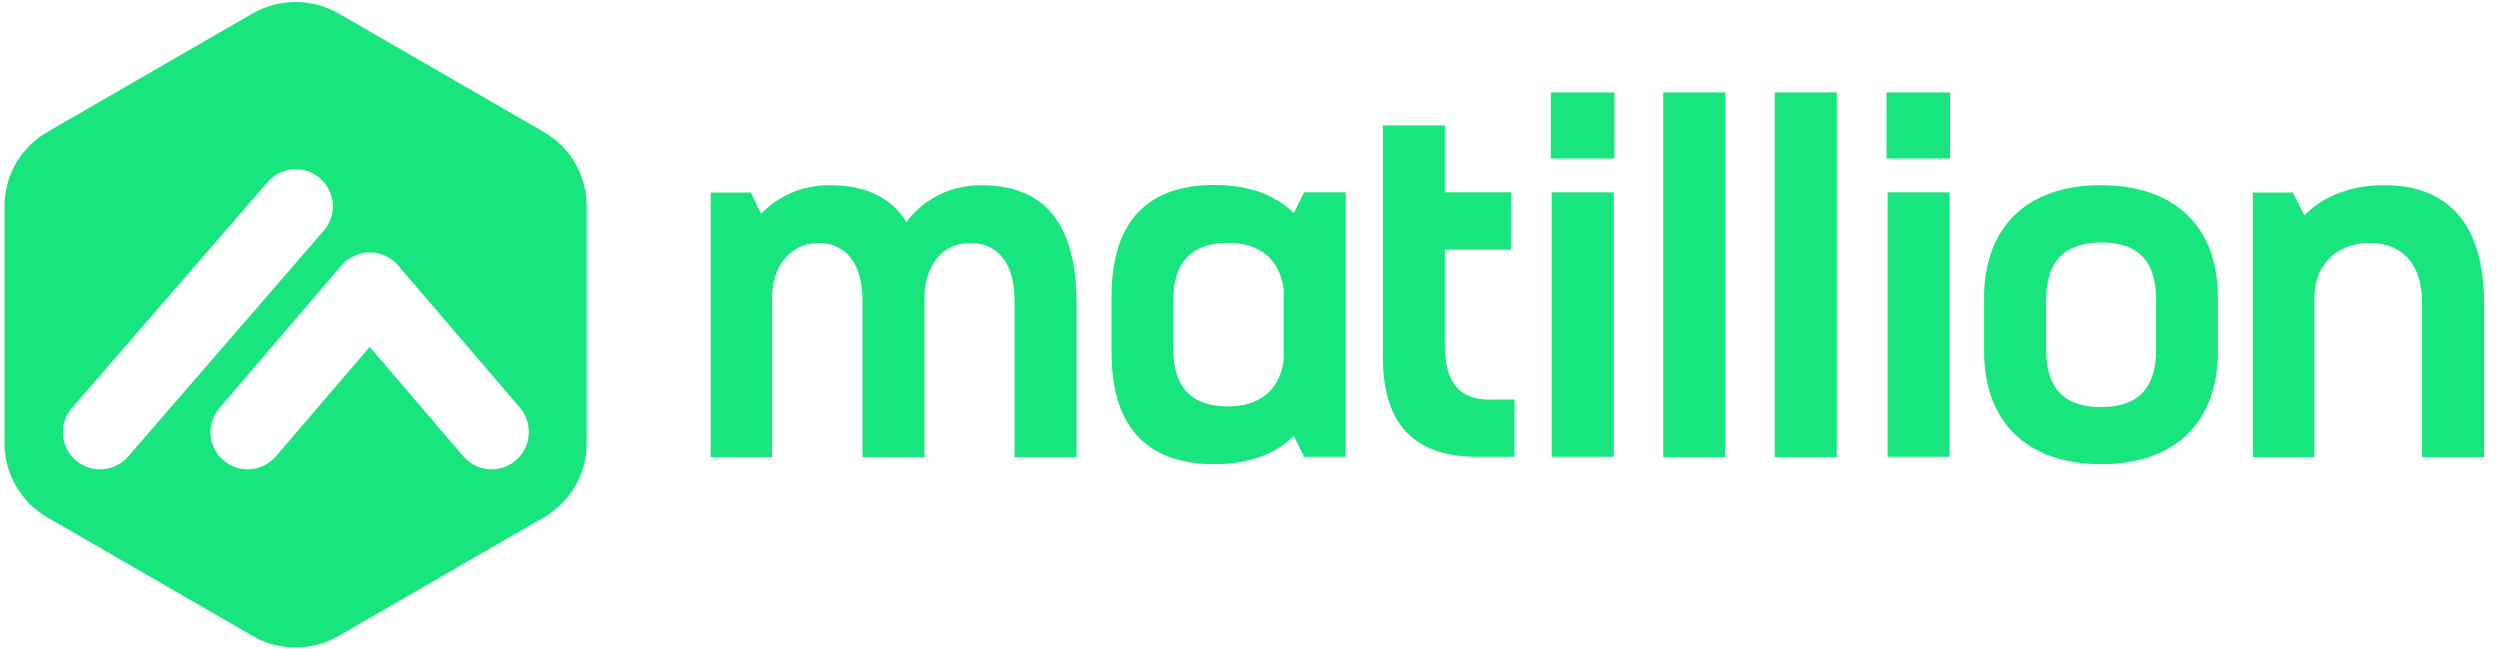 <svg xmlns="http://www.w3.org/2000/svg" width="154" height="40" viewBox="0 0 154 40" fill="none"><g clip-path="url(#clip0_1215_1129)"><path d="M60.455 11.407C58.69 11.407 56.965 12.152 55.834 13.683C54.869 12.11 53.241 11.407 51.09 11.407C49.545 11.407 48.014 11.986 46.883 13.172L46.248 11.862H43.779V28.152H47.559V18.179C47.655 16.069 48.938 14.966 50.441 14.966C52.014 14.966 53.131 16.124 53.131 18.497V28.152H56.952V17.986C57.145 15.903 58.359 14.966 59.807 14.966C61.379 14.966 62.496 16.124 62.496 18.497V28.152H66.317V18.69C66.317 13.586 64.179 11.407 60.455 11.407Z" fill="#19E57F"></path><path d="M80.333 11.848L79.698 13.131C78.512 11.945 76.816 11.393 74.816 11.393C70.898 11.393 68.471 13.421 68.471 18.262V21.724C68.471 26.566 70.912 28.593 74.816 28.593C76.802 28.593 78.498 28.041 79.698 26.855L80.333 28.138H82.898V11.848H80.333ZM79.078 22.179C78.816 24.096 77.533 25.035 75.643 25.035C73.491 25.035 72.278 23.945 72.278 21.545V18.469C72.278 16.069 73.491 14.966 75.643 14.966C77.574 14.966 78.816 15.903 79.078 17.821V22.179Z" fill="#19E57F"></path><path d="M91.792 24.621C89.93 24.621 89.006 23.6 89.006 21.283V15.379H93.075V11.848H89.006V7.724H85.186V22.014C85.186 26.152 87.144 28.138 90.992 28.138H93.296V24.607H91.792V24.621Z" fill="#19E57F"></path><path d="M102.455 5.697V28.152H106.276V5.697H102.455Z" fill="#19E57F"></path><path d="M109.324 5.697V28.152H113.145V5.697H109.324Z" fill="#19E57F"></path><path d="M116.207 5.697V9.765H120.124V5.697H116.207ZM116.276 11.848V28.138H120.097V11.848H116.276Z" fill="#19E57F"></path><path d="M95.531 5.697V9.765H99.448V5.697H95.531ZM95.586 11.848V28.138H99.407V11.848H95.586Z" fill="#19E57F"></path><path d="M129.407 11.407C124.786 11.407 122.221 14.069 122.221 18.331V21.669C122.221 25.931 124.814 28.593 129.434 28.593C134.055 28.593 136.621 25.931 136.621 21.669V18.331C136.634 14.069 134.069 11.407 129.407 11.407ZM132.814 21.545C132.814 23.862 131.752 25.076 129.407 25.076C127.103 25.076 126.041 23.862 126.041 21.545V18.469C126.041 16.166 127.103 14.938 129.448 14.938C131.793 14.938 132.814 16.152 132.814 18.469V21.545Z" fill="#19E57F"></path><path d="M146.856 11.407C144.925 11.407 143.173 12.014 141.946 13.269L141.242 11.862H138.773V28.152H142.567V18.179C142.663 16.027 144.208 14.966 145.96 14.966C147.891 14.966 149.201 16.152 149.201 18.662V28.152H153.022V18.69C153.008 13.559 150.608 11.407 146.856 11.407Z" fill="#19E57F"></path><path d="M33.491 8.124L20.857 0.828C19.215 -0.11 17.201 -0.11 15.56 0.828L2.926 8.124C1.284 9.062 0.277 10.814 0.277 12.704V27.297C0.277 29.186 1.284 30.938 2.926 31.876L15.56 39.172C17.201 40.124 19.215 40.124 20.857 39.172L33.491 31.876C35.133 30.924 36.139 29.186 36.139 27.297V12.704C36.139 10.814 35.133 9.062 33.491 8.124ZM6.167 28.91C5.629 28.91 5.105 28.731 4.664 28.359C3.712 27.531 3.601 26.083 4.429 25.131L16.484 11.214C17.312 10.262 18.76 10.152 19.712 10.979C20.663 11.807 20.774 13.255 19.946 14.207L7.891 28.124C7.436 28.648 6.801 28.91 6.167 28.91ZM31.767 28.359C31.339 28.731 30.802 28.91 30.277 28.91C29.629 28.91 28.995 28.634 28.539 28.11L22.774 21.366L16.995 28.11C16.539 28.634 15.905 28.91 15.257 28.91C14.732 28.91 14.208 28.731 13.767 28.359C12.802 27.531 12.691 26.097 13.519 25.131L20.981 16.414C20.995 16.386 21.022 16.372 21.036 16.345C21.077 16.29 21.133 16.235 21.188 16.193C21.201 16.179 21.201 16.179 21.215 16.166C21.27 16.11 21.326 16.069 21.395 16.014C21.395 16.014 21.395 16.014 21.408 16.014C21.436 15.986 21.477 15.972 21.505 15.945C21.532 15.917 21.574 15.903 21.615 15.876C21.615 15.876 21.629 15.876 21.629 15.862C21.739 15.807 21.836 15.752 21.946 15.71C21.988 15.697 22.015 15.683 22.057 15.669C22.084 15.655 22.112 15.655 22.139 15.641C22.195 15.628 22.236 15.614 22.291 15.6C22.332 15.586 22.374 15.586 22.415 15.572C22.443 15.572 22.484 15.559 22.526 15.559C22.539 15.559 22.553 15.559 22.553 15.559C22.567 15.559 22.595 15.559 22.608 15.559C22.636 15.559 22.65 15.559 22.677 15.559C22.746 15.559 22.815 15.559 22.884 15.559C22.898 15.559 22.926 15.559 22.953 15.559C22.967 15.559 22.995 15.559 23.008 15.559C23.022 15.559 23.022 15.559 23.036 15.559C23.064 15.559 23.105 15.572 23.146 15.572C23.188 15.572 23.229 15.586 23.27 15.6C23.312 15.6 23.339 15.614 23.381 15.628C23.395 15.628 23.408 15.641 23.436 15.641C23.463 15.655 23.491 15.655 23.505 15.669C23.532 15.683 23.574 15.697 23.602 15.697C23.615 15.697 23.615 15.71 23.629 15.71C23.657 15.724 23.698 15.738 23.726 15.752C23.877 15.821 24.029 15.903 24.167 16.014C24.195 16.041 24.222 16.055 24.25 16.083C24.277 16.11 24.319 16.138 24.346 16.166C24.374 16.193 24.401 16.221 24.443 16.262C24.47 16.29 24.498 16.331 24.526 16.359C24.539 16.372 24.539 16.372 24.553 16.386L32.043 25.131C32.843 26.097 32.733 27.545 31.767 28.359Z" fill="#19E57F"></path><path d="M21.035 16.358C21.022 16.372 21.008 16.386 20.994 16.414L21.035 16.358Z" fill="#19E57F"></path><path d="M21.213 16.165C21.199 16.179 21.199 16.179 21.186 16.193C21.199 16.179 21.213 16.179 21.213 16.165Z" fill="#19E57F"></path><path d="M21.187 16.193C21.132 16.248 21.09 16.29 21.035 16.345C21.09 16.29 21.145 16.248 21.187 16.193Z" fill="#19E57F"></path><path d="M21.394 16.014C21.339 16.055 21.27 16.11 21.215 16.166C21.229 16.152 21.256 16.124 21.27 16.11C21.325 16.083 21.353 16.041 21.394 16.014Z" fill="#19E57F"></path><path d="M21.613 15.862C21.724 15.807 21.82 15.752 21.93 15.71C21.834 15.752 21.724 15.807 21.613 15.862Z" fill="#19E57F"></path><path d="M24.262 16.11C24.29 16.138 24.317 16.152 24.331 16.179C24.303 16.152 24.262 16.124 24.234 16.097C24.234 16.097 24.248 16.097 24.262 16.11Z" fill="#19E57F"></path></g><defs><clipPath id="clip0_1215_1129"><rect width="152.828" height="40" fill="white" transform="translate(0.234)"></rect></clipPath></defs></svg>